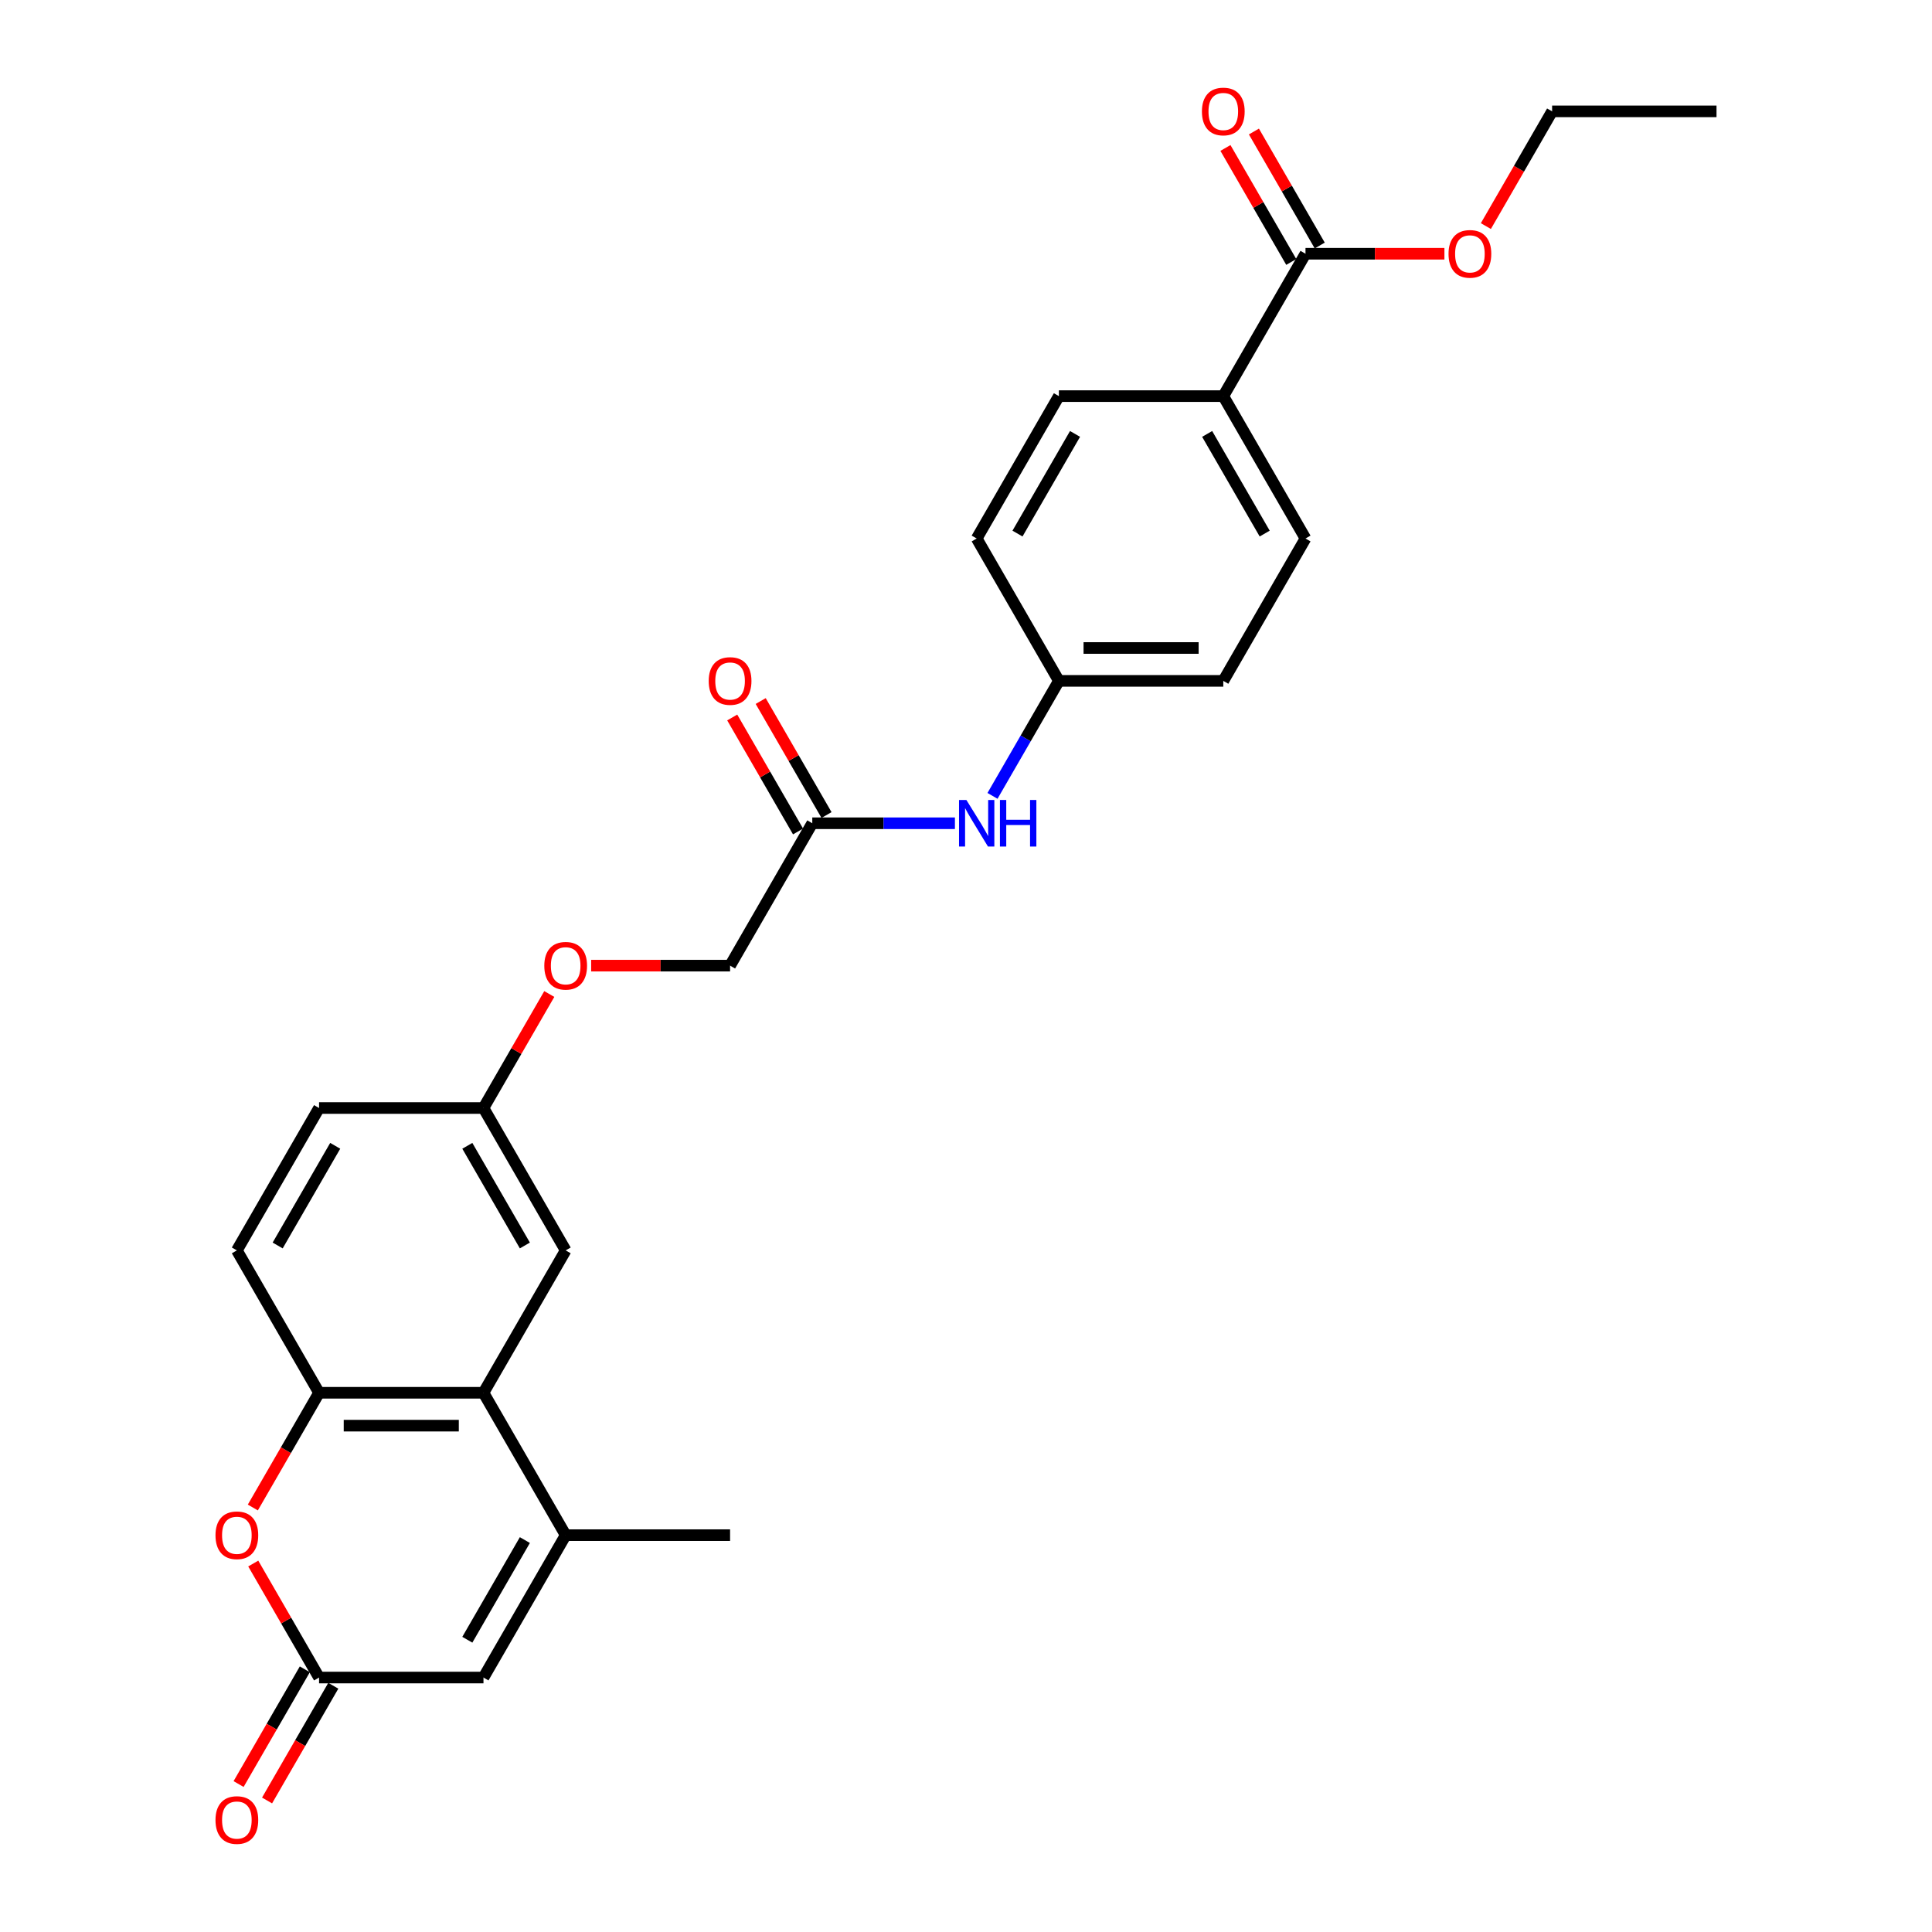 <?xml version='1.0' encoding='iso-8859-1'?>
<svg version='1.1' baseProfile='full'
              xmlns='http://www.w3.org/2000/svg'
                      xmlns:rdkit='http://www.rdkit.org/xml'
                      xmlns:xlink='http://www.w3.org/1999/xlink'
                  xml:space='preserve'
width='1000px' height='1000px' viewBox='0 0 1000 1000'>
<!-- END OF HEADER -->
<rect style='opacity:1.0;fill:#FFFFFF;stroke:none' width='1000' height='1000' x='0' y='0'> </rect>
<path class='bond-0' d='M 292.791,794.594 L 250.243,720.899' style='fill:none;fill-rule:evenodd;stroke:#000000;stroke-width:6px;stroke-linecap:butt;stroke-linejoin:miter;stroke-opacity:1' />
<path class='bond-4' d='M 292.791,794.594 L 250.243,868.29' style='fill:none;fill-rule:evenodd;stroke:#000000;stroke-width:6px;stroke-linecap:butt;stroke-linejoin:miter;stroke-opacity:1' />
<path class='bond-4' d='M 271.67,797.139 L 241.886,848.726' style='fill:none;fill-rule:evenodd;stroke:#000000;stroke-width:6px;stroke-linecap:butt;stroke-linejoin:miter;stroke-opacity:1' />
<path class='bond-24' d='M 292.791,794.594 L 377.887,794.594' style='fill:none;fill-rule:evenodd;stroke:#000000;stroke-width:6px;stroke-linecap:butt;stroke-linejoin:miter;stroke-opacity:1' />
<path class='bond-3' d='M 250.243,720.899 L 165.147,720.899' style='fill:none;fill-rule:evenodd;stroke:#000000;stroke-width:6px;stroke-linecap:butt;stroke-linejoin:miter;stroke-opacity:1' />
<path class='bond-3' d='M 237.478,737.918 L 177.911,737.918' style='fill:none;fill-rule:evenodd;stroke:#000000;stroke-width:6px;stroke-linecap:butt;stroke-linejoin:miter;stroke-opacity:1' />
<path class='bond-9' d='M 250.243,720.899 L 292.791,647.204' style='fill:none;fill-rule:evenodd;stroke:#000000;stroke-width:6px;stroke-linecap:butt;stroke-linejoin:miter;stroke-opacity:1' />
<path class='bond-1' d='M 165.147,868.29 L 250.243,868.29' style='fill:none;fill-rule:evenodd;stroke:#000000;stroke-width:6px;stroke-linecap:butt;stroke-linejoin:miter;stroke-opacity:1' />
<path class='bond-2' d='M 165.147,868.29 L 148.113,838.786' style='fill:none;fill-rule:evenodd;stroke:#000000;stroke-width:6px;stroke-linecap:butt;stroke-linejoin:miter;stroke-opacity:1' />
<path class='bond-2' d='M 148.113,838.786 L 131.079,809.282' style='fill:none;fill-rule:evenodd;stroke:#FF0000;stroke-width:6px;stroke-linecap:butt;stroke-linejoin:miter;stroke-opacity:1' />
<path class='bond-10' d='M 157.777,864.035 L 140.635,893.726' style='fill:none;fill-rule:evenodd;stroke:#000000;stroke-width:6px;stroke-linecap:butt;stroke-linejoin:miter;stroke-opacity:1' />
<path class='bond-10' d='M 140.635,893.726 L 123.493,923.417' style='fill:none;fill-rule:evenodd;stroke:#FF0000;stroke-width:6px;stroke-linecap:butt;stroke-linejoin:miter;stroke-opacity:1' />
<path class='bond-10' d='M 172.516,872.545 L 155.374,902.236' style='fill:none;fill-rule:evenodd;stroke:#000000;stroke-width:6px;stroke-linecap:butt;stroke-linejoin:miter;stroke-opacity:1' />
<path class='bond-10' d='M 155.374,902.236 L 138.232,931.927' style='fill:none;fill-rule:evenodd;stroke:#FF0000;stroke-width:6px;stroke-linecap:butt;stroke-linejoin:miter;stroke-opacity:1' />
<path class='bond-27' d='M 130.862,780.281 L 148.005,750.59' style='fill:none;fill-rule:evenodd;stroke:#FF0000;stroke-width:6px;stroke-linecap:butt;stroke-linejoin:miter;stroke-opacity:1' />
<path class='bond-27' d='M 148.005,750.59 L 165.147,720.899' style='fill:none;fill-rule:evenodd;stroke:#000000;stroke-width:6px;stroke-linecap:butt;stroke-linejoin:miter;stroke-opacity:1' />
<path class='bond-12' d='M 165.147,720.899 L 122.599,647.204' style='fill:none;fill-rule:evenodd;stroke:#000000;stroke-width:6px;stroke-linecap:butt;stroke-linejoin:miter;stroke-opacity:1' />
<path class='bond-5' d='M 675.724,131.336 L 633.175,205.031' style='fill:none;fill-rule:evenodd;stroke:#000000;stroke-width:6px;stroke-linecap:butt;stroke-linejoin:miter;stroke-opacity:1' />
<path class='bond-11' d='M 683.093,127.081 L 666.059,97.577' style='fill:none;fill-rule:evenodd;stroke:#000000;stroke-width:6px;stroke-linecap:butt;stroke-linejoin:miter;stroke-opacity:1' />
<path class='bond-11' d='M 666.059,97.577 L 649.025,68.073' style='fill:none;fill-rule:evenodd;stroke:#FF0000;stroke-width:6px;stroke-linecap:butt;stroke-linejoin:miter;stroke-opacity:1' />
<path class='bond-11' d='M 668.354,135.591 L 651.32,106.087' style='fill:none;fill-rule:evenodd;stroke:#000000;stroke-width:6px;stroke-linecap:butt;stroke-linejoin:miter;stroke-opacity:1' />
<path class='bond-11' d='M 651.32,106.087 L 634.286,76.583' style='fill:none;fill-rule:evenodd;stroke:#FF0000;stroke-width:6px;stroke-linecap:butt;stroke-linejoin:miter;stroke-opacity:1' />
<path class='bond-20' d='M 675.724,131.336 L 711.677,131.336' style='fill:none;fill-rule:evenodd;stroke:#000000;stroke-width:6px;stroke-linecap:butt;stroke-linejoin:miter;stroke-opacity:1' />
<path class='bond-20' d='M 711.677,131.336 L 747.63,131.336' style='fill:none;fill-rule:evenodd;stroke:#FF0000;stroke-width:6px;stroke-linecap:butt;stroke-linejoin:miter;stroke-opacity:1' />
<path class='bond-6' d='M 420.435,426.117 L 377.887,499.813' style='fill:none;fill-rule:evenodd;stroke:#000000;stroke-width:6px;stroke-linecap:butt;stroke-linejoin:miter;stroke-opacity:1' />
<path class='bond-8' d='M 420.435,426.117 L 457.35,426.117' style='fill:none;fill-rule:evenodd;stroke:#000000;stroke-width:6px;stroke-linecap:butt;stroke-linejoin:miter;stroke-opacity:1' />
<path class='bond-8' d='M 457.35,426.117 L 494.265,426.117' style='fill:none;fill-rule:evenodd;stroke:#0000FF;stroke-width:6px;stroke-linecap:butt;stroke-linejoin:miter;stroke-opacity:1' />
<path class='bond-13' d='M 427.805,421.863 L 410.771,392.359' style='fill:none;fill-rule:evenodd;stroke:#000000;stroke-width:6px;stroke-linecap:butt;stroke-linejoin:miter;stroke-opacity:1' />
<path class='bond-13' d='M 410.771,392.359 L 393.736,362.855' style='fill:none;fill-rule:evenodd;stroke:#FF0000;stroke-width:6px;stroke-linecap:butt;stroke-linejoin:miter;stroke-opacity:1' />
<path class='bond-13' d='M 413.066,430.372 L 396.031,400.868' style='fill:none;fill-rule:evenodd;stroke:#000000;stroke-width:6px;stroke-linecap:butt;stroke-linejoin:miter;stroke-opacity:1' />
<path class='bond-13' d='M 396.031,400.868 L 378.997,371.364' style='fill:none;fill-rule:evenodd;stroke:#FF0000;stroke-width:6px;stroke-linecap:butt;stroke-linejoin:miter;stroke-opacity:1' />
<path class='bond-7' d='M 633.175,205.031 L 675.724,278.727' style='fill:none;fill-rule:evenodd;stroke:#000000;stroke-width:6px;stroke-linecap:butt;stroke-linejoin:miter;stroke-opacity:1' />
<path class='bond-7' d='M 624.819,224.595 L 654.602,276.182' style='fill:none;fill-rule:evenodd;stroke:#000000;stroke-width:6px;stroke-linecap:butt;stroke-linejoin:miter;stroke-opacity:1' />
<path class='bond-29' d='M 633.175,205.031 L 548.079,205.031' style='fill:none;fill-rule:evenodd;stroke:#000000;stroke-width:6px;stroke-linecap:butt;stroke-linejoin:miter;stroke-opacity:1' />
<path class='bond-18' d='M 513.716,411.94 L 530.898,382.181' style='fill:none;fill-rule:evenodd;stroke:#0000FF;stroke-width:6px;stroke-linecap:butt;stroke-linejoin:miter;stroke-opacity:1' />
<path class='bond-18' d='M 530.898,382.181 L 548.079,352.422' style='fill:none;fill-rule:evenodd;stroke:#000000;stroke-width:6px;stroke-linecap:butt;stroke-linejoin:miter;stroke-opacity:1' />
<path class='bond-16' d='M 292.791,647.204 L 250.243,573.508' style='fill:none;fill-rule:evenodd;stroke:#000000;stroke-width:6px;stroke-linecap:butt;stroke-linejoin:miter;stroke-opacity:1' />
<path class='bond-16' d='M 271.67,644.659 L 241.886,593.072' style='fill:none;fill-rule:evenodd;stroke:#000000;stroke-width:6px;stroke-linecap:butt;stroke-linejoin:miter;stroke-opacity:1' />
<path class='bond-28' d='M 122.599,647.204 L 165.147,573.508' style='fill:none;fill-rule:evenodd;stroke:#000000;stroke-width:6px;stroke-linecap:butt;stroke-linejoin:miter;stroke-opacity:1' />
<path class='bond-28' d='M 143.72,644.659 L 173.504,593.072' style='fill:none;fill-rule:evenodd;stroke:#000000;stroke-width:6px;stroke-linecap:butt;stroke-linejoin:miter;stroke-opacity:1' />
<path class='bond-14' d='M 675.724,278.727 L 633.175,352.422' style='fill:none;fill-rule:evenodd;stroke:#000000;stroke-width:6px;stroke-linecap:butt;stroke-linejoin:miter;stroke-opacity:1' />
<path class='bond-15' d='M 548.079,205.031 L 505.531,278.727' style='fill:none;fill-rule:evenodd;stroke:#000000;stroke-width:6px;stroke-linecap:butt;stroke-linejoin:miter;stroke-opacity:1' />
<path class='bond-15' d='M 556.436,224.595 L 526.653,276.182' style='fill:none;fill-rule:evenodd;stroke:#000000;stroke-width:6px;stroke-linecap:butt;stroke-linejoin:miter;stroke-opacity:1' />
<path class='bond-17' d='M 250.243,573.508 L 267.277,544.004' style='fill:none;fill-rule:evenodd;stroke:#000000;stroke-width:6px;stroke-linecap:butt;stroke-linejoin:miter;stroke-opacity:1' />
<path class='bond-17' d='M 267.277,544.004 L 284.311,514.5' style='fill:none;fill-rule:evenodd;stroke:#FF0000;stroke-width:6px;stroke-linecap:butt;stroke-linejoin:miter;stroke-opacity:1' />
<path class='bond-21' d='M 250.243,573.508 L 165.147,573.508' style='fill:none;fill-rule:evenodd;stroke:#000000;stroke-width:6px;stroke-linecap:butt;stroke-linejoin:miter;stroke-opacity:1' />
<path class='bond-19' d='M 305.981,499.813 L 341.934,499.813' style='fill:none;fill-rule:evenodd;stroke:#FF0000;stroke-width:6px;stroke-linecap:butt;stroke-linejoin:miter;stroke-opacity:1' />
<path class='bond-19' d='M 341.934,499.813 L 377.887,499.813' style='fill:none;fill-rule:evenodd;stroke:#000000;stroke-width:6px;stroke-linecap:butt;stroke-linejoin:miter;stroke-opacity:1' />
<path class='bond-22' d='M 548.079,352.422 L 505.531,278.727' style='fill:none;fill-rule:evenodd;stroke:#000000;stroke-width:6px;stroke-linecap:butt;stroke-linejoin:miter;stroke-opacity:1' />
<path class='bond-23' d='M 548.079,352.422 L 633.175,352.422' style='fill:none;fill-rule:evenodd;stroke:#000000;stroke-width:6px;stroke-linecap:butt;stroke-linejoin:miter;stroke-opacity:1' />
<path class='bond-23' d='M 560.844,335.403 L 620.411,335.403' style='fill:none;fill-rule:evenodd;stroke:#000000;stroke-width:6px;stroke-linecap:butt;stroke-linejoin:miter;stroke-opacity:1' />
<path class='bond-25' d='M 769.083,117.023 L 786.226,87.331' style='fill:none;fill-rule:evenodd;stroke:#FF0000;stroke-width:6px;stroke-linecap:butt;stroke-linejoin:miter;stroke-opacity:1' />
<path class='bond-25' d='M 786.226,87.331 L 803.368,57.64' style='fill:none;fill-rule:evenodd;stroke:#000000;stroke-width:6px;stroke-linecap:butt;stroke-linejoin:miter;stroke-opacity:1' />
<path class='bond-26' d='M 803.368,57.64 L 888.464,57.64' style='fill:none;fill-rule:evenodd;stroke:#000000;stroke-width:6px;stroke-linecap:butt;stroke-linejoin:miter;stroke-opacity:1' />
<path  class='atom-3' d='M 111.536 794.663
Q 111.536 788.876, 114.395 785.642
Q 117.255 782.409, 122.599 782.409
Q 127.943 782.409, 130.802 785.642
Q 133.661 788.876, 133.661 794.663
Q 133.661 800.517, 130.768 803.853
Q 127.875 807.155, 122.599 807.155
Q 117.289 807.155, 114.395 803.853
Q 111.536 800.551, 111.536 794.663
M 122.599 804.432
Q 126.275 804.432, 128.249 801.981
Q 130.257 799.496, 130.257 794.663
Q 130.257 789.931, 128.249 787.548
Q 126.275 785.132, 122.599 785.132
Q 118.922 785.132, 116.914 787.514
Q 114.94 789.897, 114.94 794.663
Q 114.94 799.53, 116.914 801.981
Q 118.922 804.432, 122.599 804.432
' fill='#FF0000'/>
<path  class='atom-9' d='M 500.204 414.068
L 508.101 426.832
Q 508.884 428.092, 510.143 430.372
Q 511.403 432.653, 511.471 432.789
L 511.471 414.068
L 514.671 414.068
L 514.671 438.167
L 511.369 438.167
L 502.893 424.211
Q 501.906 422.577, 500.851 420.705
Q 499.83 418.833, 499.523 418.254
L 499.523 438.167
L 496.392 438.167
L 496.392 414.068
L 500.204 414.068
' fill='#0000FF'/>
<path  class='atom-9' d='M 517.564 414.068
L 520.832 414.068
L 520.832 424.313
L 533.153 424.313
L 533.153 414.068
L 536.421 414.068
L 536.421 438.167
L 533.153 438.167
L 533.153 427.036
L 520.832 427.036
L 520.832 438.167
L 517.564 438.167
L 517.564 414.068
' fill='#0000FF'/>
<path  class='atom-11' d='M 111.536 942.053
Q 111.536 936.267, 114.395 933.033
Q 117.255 929.799, 122.599 929.799
Q 127.943 929.799, 130.802 933.033
Q 133.661 936.267, 133.661 942.053
Q 133.661 947.908, 130.768 951.244
Q 127.875 954.545, 122.599 954.545
Q 117.289 954.545, 114.395 951.244
Q 111.536 947.942, 111.536 942.053
M 122.599 951.822
Q 126.275 951.822, 128.249 949.372
Q 130.257 946.887, 130.257 942.053
Q 130.257 937.322, 128.249 934.939
Q 126.275 932.523, 122.599 932.523
Q 118.922 932.523, 116.914 934.905
Q 114.94 937.288, 114.94 942.053
Q 114.94 946.921, 116.914 949.372
Q 118.922 951.822, 122.599 951.822
' fill='#FF0000'/>
<path  class='atom-12' d='M 622.113 57.708
Q 622.113 51.922, 624.972 48.688
Q 627.831 45.455, 633.175 45.455
Q 638.519 45.455, 641.379 48.688
Q 644.238 51.922, 644.238 57.708
Q 644.238 63.563, 641.345 66.899
Q 638.451 70.201, 633.175 70.201
Q 627.865 70.201, 624.972 66.899
Q 622.113 63.597, 622.113 57.708
M 633.175 67.477
Q 636.852 67.477, 638.826 65.027
Q 640.834 62.542, 640.834 57.708
Q 640.834 52.977, 638.826 50.594
Q 636.852 48.178, 633.175 48.178
Q 629.499 48.178, 627.491 50.56
Q 625.517 52.943, 625.517 57.708
Q 625.517 62.576, 627.491 65.027
Q 629.499 67.477, 633.175 67.477
' fill='#FF0000'/>
<path  class='atom-14' d='M 366.825 352.49
Q 366.825 346.704, 369.684 343.47
Q 372.543 340.236, 377.887 340.236
Q 383.231 340.236, 386.09 343.47
Q 388.95 346.704, 388.95 352.49
Q 388.95 358.345, 386.056 361.68
Q 383.163 364.982, 377.887 364.982
Q 372.577 364.982, 369.684 361.68
Q 366.825 358.379, 366.825 352.49
M 377.887 362.259
Q 381.563 362.259, 383.537 359.808
Q 385.546 357.324, 385.546 352.49
Q 385.546 347.759, 383.537 345.376
Q 381.563 342.959, 377.887 342.959
Q 374.211 342.959, 372.203 345.342
Q 370.228 347.725, 370.228 352.49
Q 370.228 357.358, 372.203 359.808
Q 374.211 362.259, 377.887 362.259
' fill='#FF0000'/>
<path  class='atom-18' d='M 281.728 499.881
Q 281.728 494.094, 284.588 490.861
Q 287.447 487.627, 292.791 487.627
Q 298.135 487.627, 300.994 490.861
Q 303.853 494.094, 303.853 499.881
Q 303.853 505.735, 300.96 509.071
Q 298.067 512.373, 292.791 512.373
Q 287.481 512.373, 284.588 509.071
Q 281.728 505.77, 281.728 499.881
M 292.791 509.65
Q 296.467 509.65, 298.441 507.199
Q 300.45 504.714, 300.45 499.881
Q 300.45 495.15, 298.441 492.767
Q 296.467 490.35, 292.791 490.35
Q 289.115 490.35, 287.106 492.733
Q 285.132 495.115, 285.132 499.881
Q 285.132 504.748, 287.106 507.199
Q 289.115 509.65, 292.791 509.65
' fill='#FF0000'/>
<path  class='atom-21' d='M 749.757 131.404
Q 749.757 125.617, 752.616 122.384
Q 755.476 119.15, 760.82 119.15
Q 766.164 119.15, 769.023 122.384
Q 771.882 125.617, 771.882 131.404
Q 771.882 137.258, 768.989 140.594
Q 766.096 143.896, 760.82 143.896
Q 755.51 143.896, 752.616 140.594
Q 749.757 137.292, 749.757 131.404
M 760.82 141.173
Q 764.496 141.173, 766.47 138.722
Q 768.478 136.237, 768.478 131.404
Q 768.478 126.672, 766.47 124.29
Q 764.496 121.873, 760.82 121.873
Q 757.143 121.873, 755.135 124.256
Q 753.161 126.638, 753.161 131.404
Q 753.161 136.271, 755.135 138.722
Q 757.143 141.173, 760.82 141.173
' fill='#FF0000'/>
</svg>

